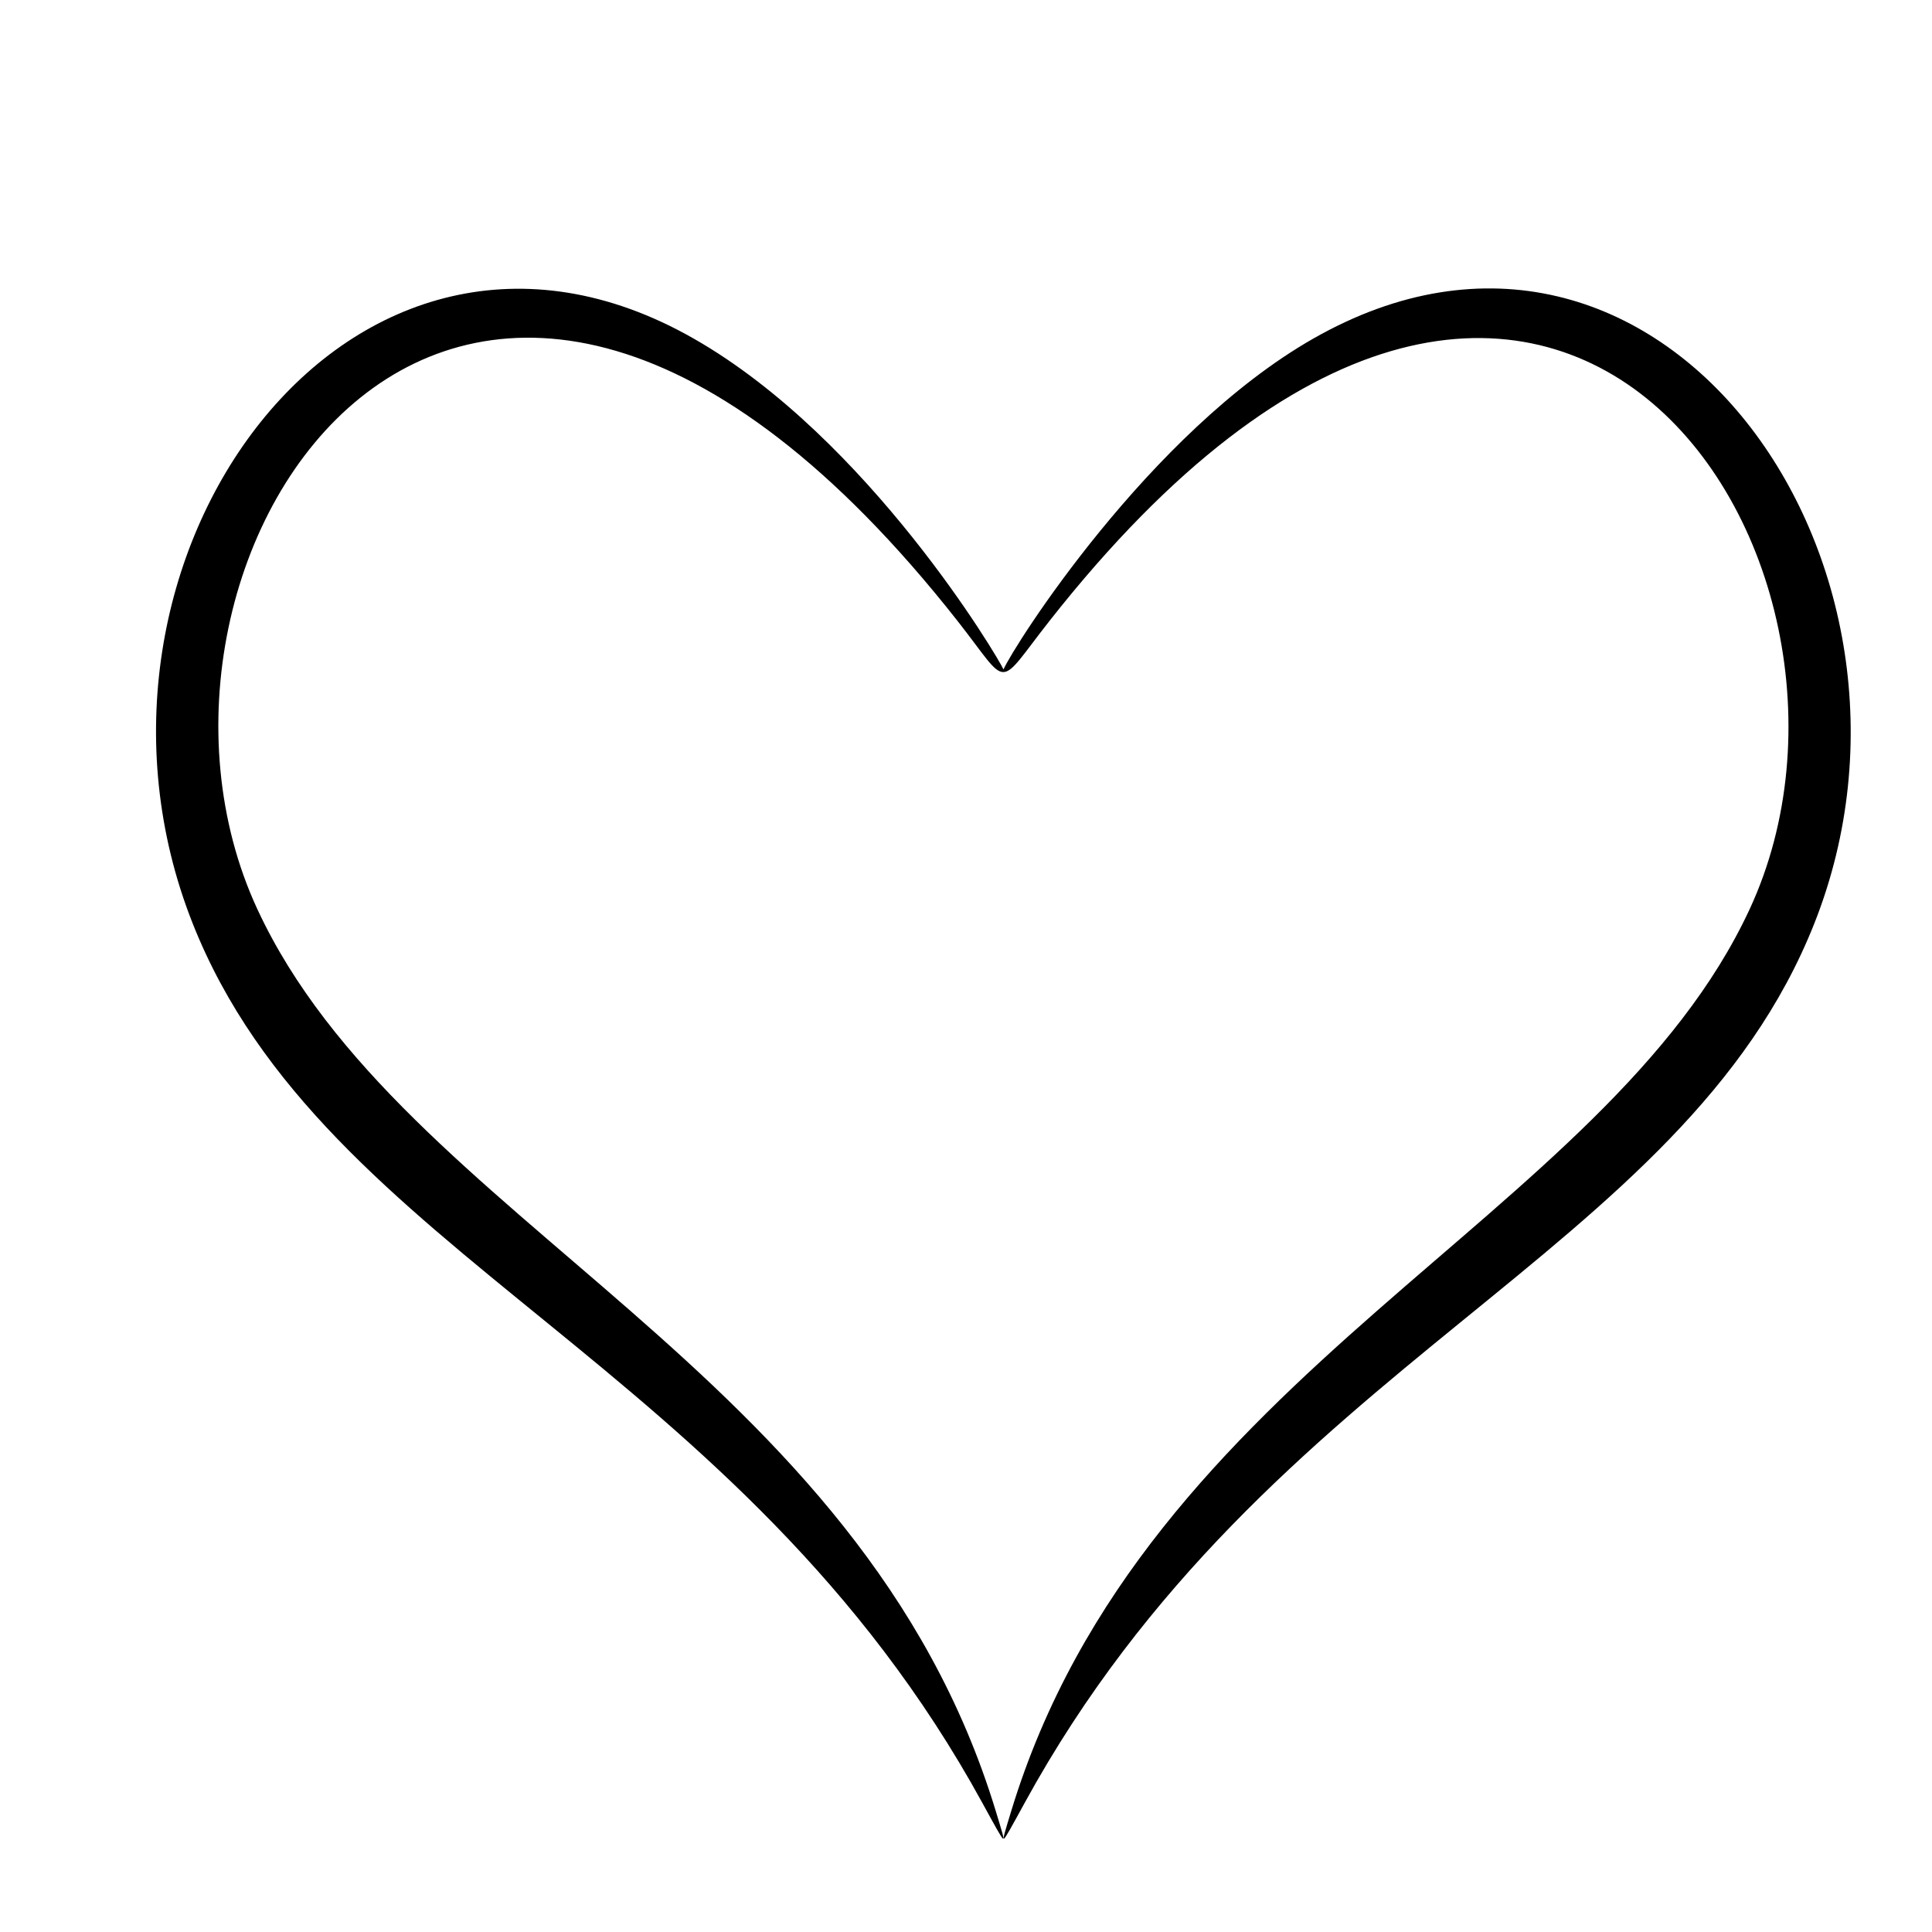 <svg version="1.2" preserveAspectRatio="xMidYMid meet" height="500" viewBox="0 0 375 375" zoomAndPan="magnify" width="500" xmlns:xlink="http://www.w3.org/1999/xlink" xmlns="http://www.w3.org/2000/svg"><defs><clipPath id="9347d48388"><path d="M 194.848 178.602 L 209 178.602 L 209 196.602 L 194.848 196.602 Z M 194.848 178.602"></path></clipPath></defs><g id="89343d9ebb"><rect style="fill:#ffffff;fill-opacity:1;stroke:none;" height="375" y="0" width="375" x="0"></rect><rect style="fill:#ffffff;fill-opacity:1;stroke:none;" height="375" y="0" width="375" x="0"></rect><g clip-path="url(#9347d48388)" clip-rule="nonzero"><path d="M 196.211 189.598 C 197.629 193.176 200.32 195.957 204.871 196.035 C 205.41 196.047 205.961 196.004 206.453 195.785 C 207.055 195.523 207.52 195.023 207.879 194.477 C 208.816 193.047 209.09 191.199 208.613 189.559 C 208.133 187.914 206.91 186.508 205.352 185.805 C 201.145 183.906 197.965 183.09 195.535 178.602 C 195.012 179.512 194.918 180.598 194.898 181.645 C 194.852 184.254 195.227 187.117 196.211 189.598 Z M 196.211 189.598" style="stroke:none;fill-rule:nonzero;fill:#ffffff;fill-opacity:1;"></path></g><path d="M 254.871 65.742 C 222.957 83.965 196.656 125.574 194.777 129.938 C 193.871 127.824 168.617 85.113 134.688 65.742 C 68.211 27.777 9.527 108.793 37.379 179.188 C 63 243.965 143.477 263.75 190.68 349.953 C 195.645 359.016 195.508 358.844 193.273 351.512 C 167 265.207 78.148 237.215 49.961 176.488 C 18.379 108.469 89.672 -1.715 185.812 120.469 C 196.203 133.676 193.191 133.879 203.746 120.469 C 299.852 -1.668 371.078 108.691 339.598 176.488 C 311.621 236.754 222.367 265.828 196.281 351.512 C 194.027 358.906 193.949 358.953 198.879 349.953 C 246.039 263.82 326.57 243.938 352.18 179.188 C 379.77 109.449 321.898 27.461 254.871 65.742 Z M 254.871 65.742" style="stroke:none;fill-rule:nonzero;fill:#000000;fill-opacity:1;"></path></g></svg>